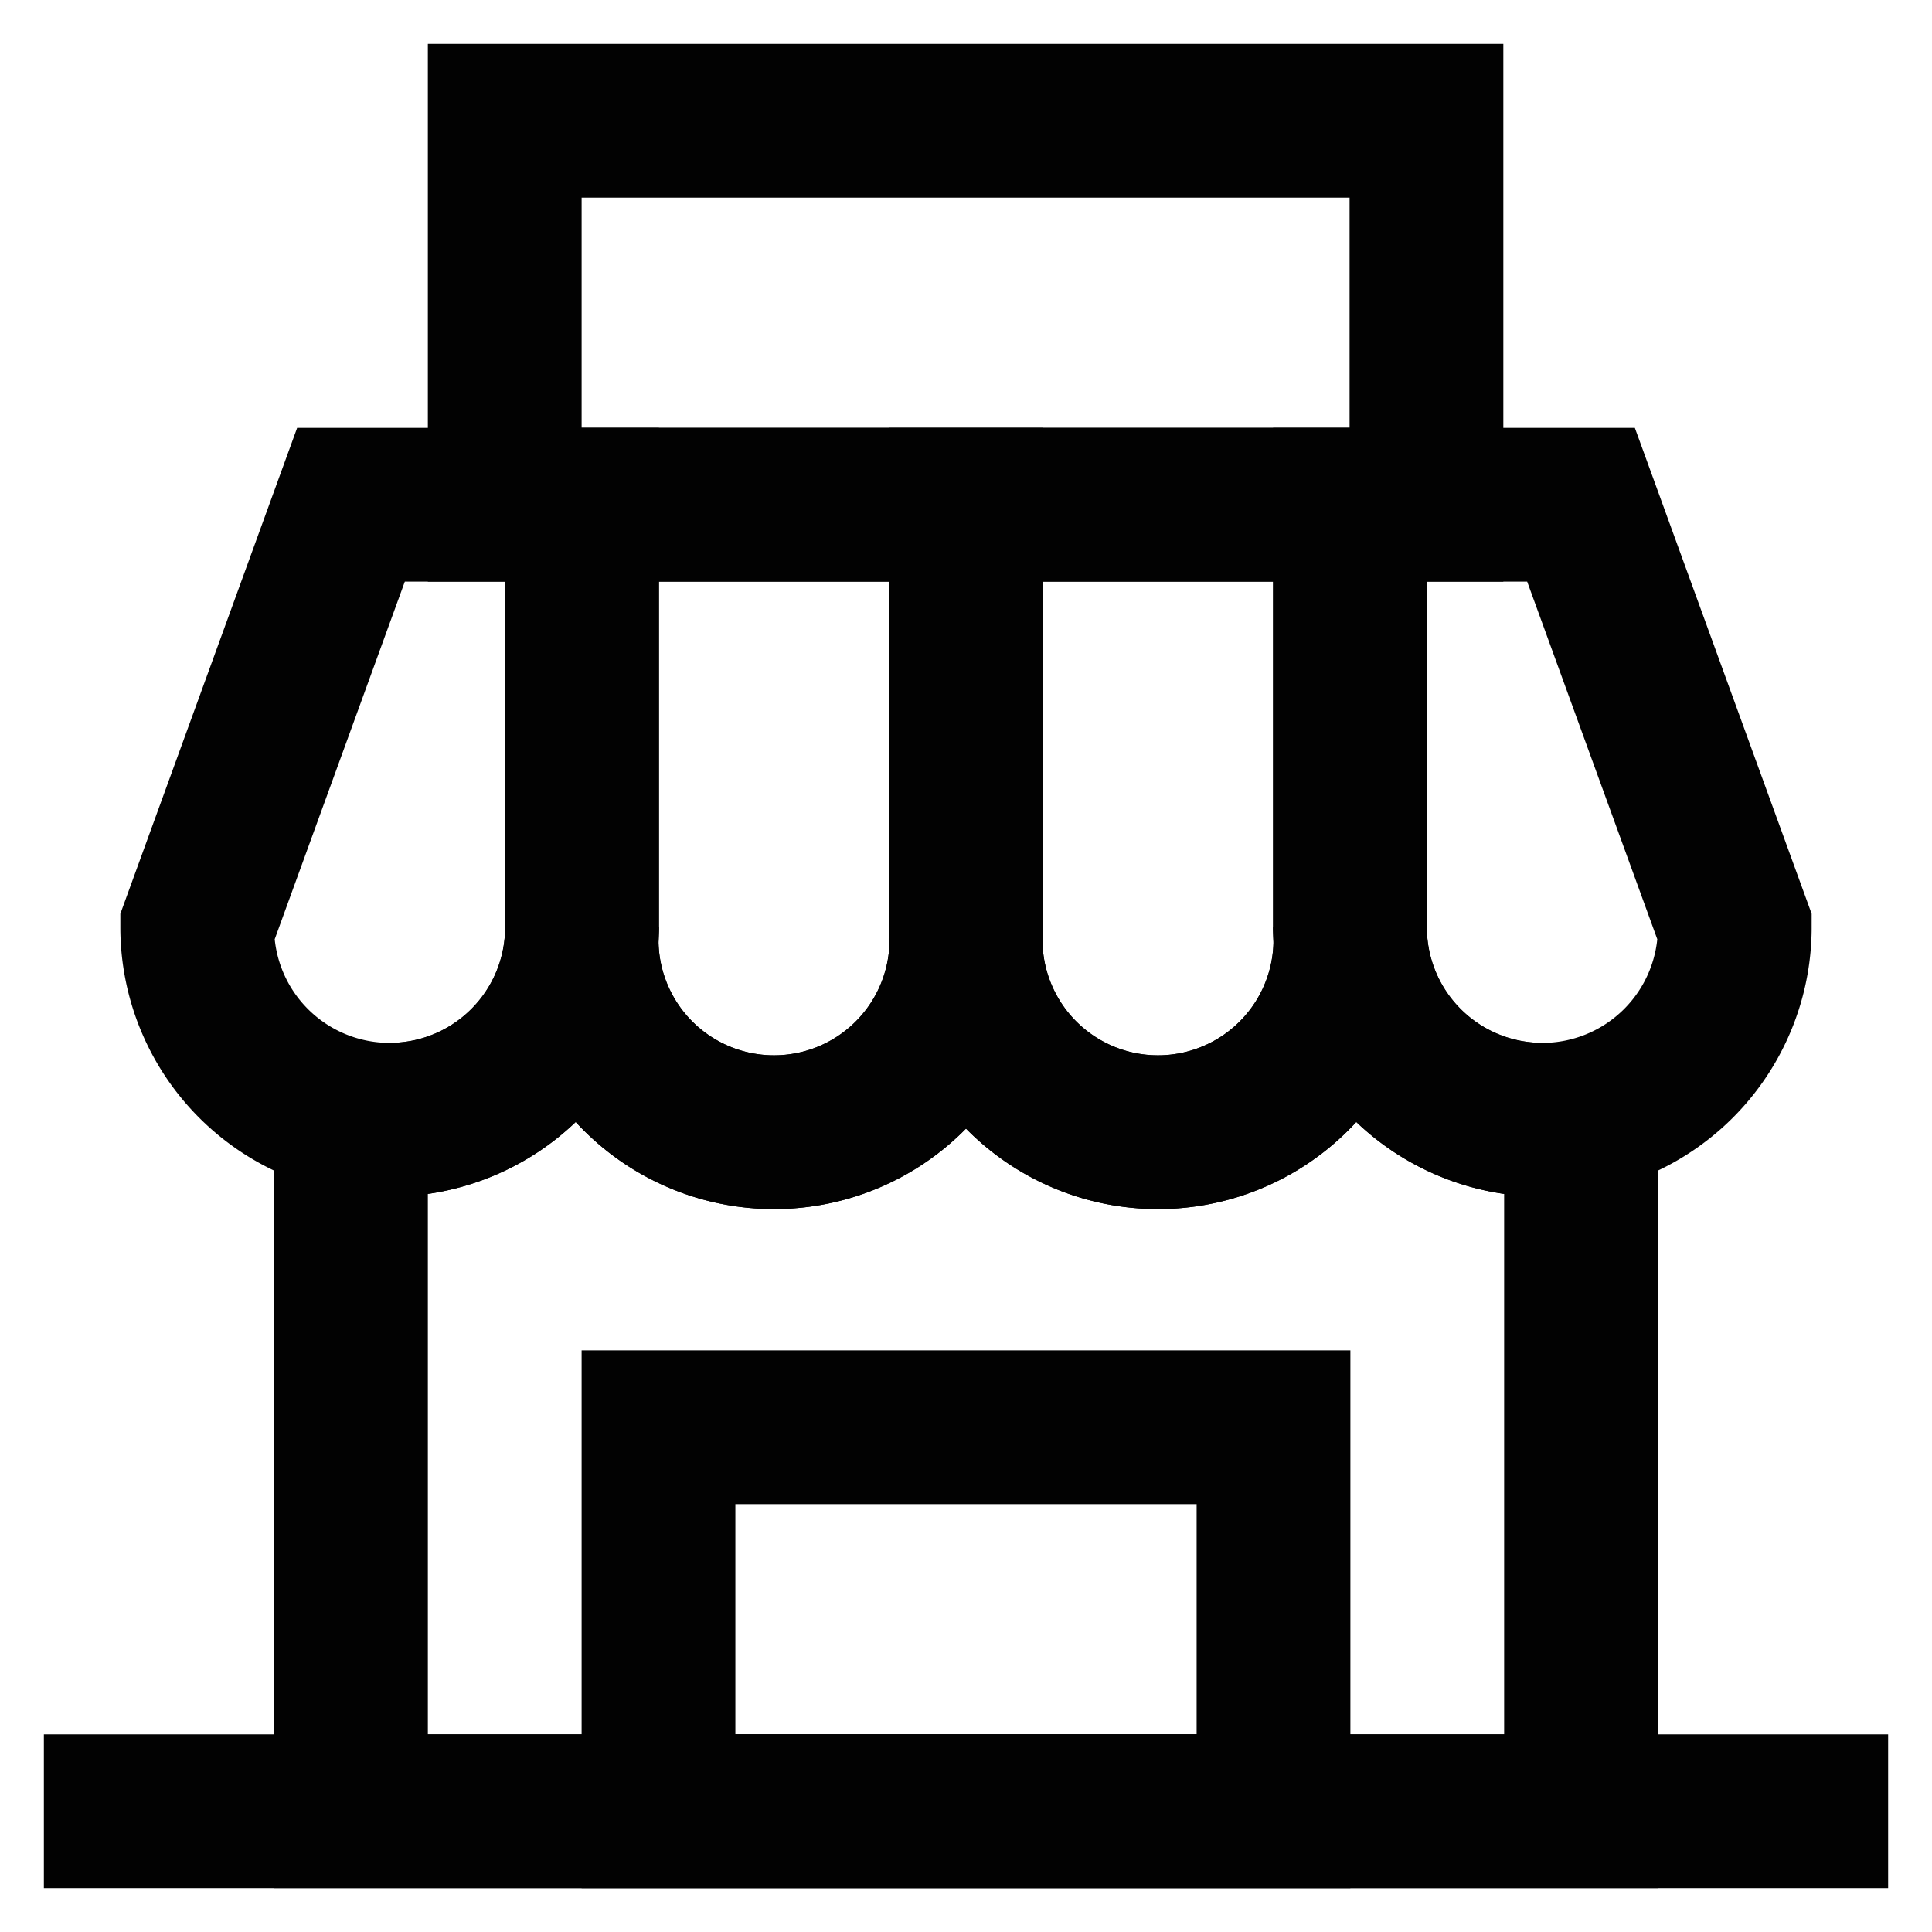 <?xml version="1.0" encoding="utf-8"?><!-- Uploaded to: SVG Repo, www.svgrepo.com, Generator: SVG Repo Mixer Tools -->
<svg width="800px" height="800px" viewBox="0 0 24 24" xmlns="http://www.w3.org/2000/svg">
<defs>
<style>.cls-1{fill:none;stroke:#020202;stroke-linecap:square;stroke-miterlimit:10;stroke-width:1.91px;}</style>
</defs>
<g id="shop">
<path class="cls-1" d="M7.23,6.27v5.25a2.39,2.39,0,0,1-4.78,0L4.36,6.27Z"/>
<path class="cls-1" d="M12,6.27v5.25a2.39,2.39,0,1,1-4.77,0V6.27Z"/>
<path class="cls-1" d="M16.77,6.27v5.25a2.39,2.39,0,1,1-4.77,0V6.27Z"/>
<path class="cls-1" d="M21.55,11.52a2.39,2.39,0,0,1-4.78,0V6.27h2.87Z"/>
<path class="cls-1" d="M19.64,13.91V22.5H4.36V13.91h.48a2.39,2.39,0,0,0,2.39-2.39,2.39,2.39,0,1,0,4.77,0,2.39,2.39,0,1,0,4.77,0,2.39,2.39,0,0,0,2.39,2.39Z"/>
<polyline class="cls-1" points="1.5 22.5 4.36 22.5 19.64 22.5 22.5 22.5"/>
<rect class="cls-1" x="6.27" y="1.5" width="11.45" height="4.77"/>
<rect class="cls-1" x="8.18" y="17.73" width="7.64" height="4.77"/>
</g>
</svg>